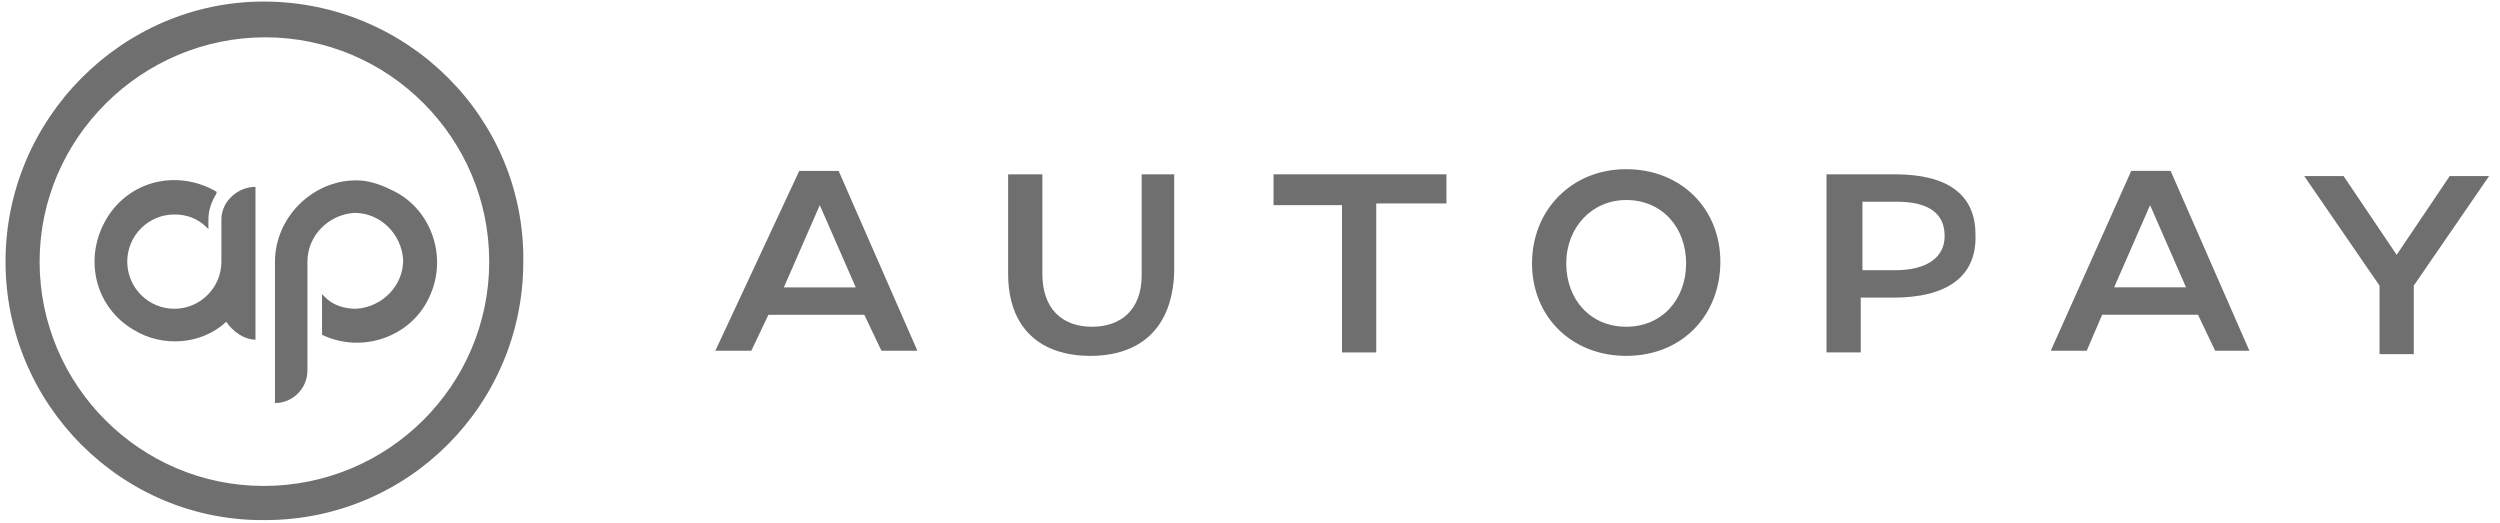 <svg width="177" height="37" viewBox="0 0 177 37" fill="none" xmlns="http://www.w3.org/2000/svg">
<g clip-path="url(#clip0_10277_7003)">
<g clip-path="url(#clip1_10277_7003)">
<path d="M56.587 12.1H59.375L64.951 24.832H62.405L61.193 22.286H54.405L53.193 24.832H50.647L56.587 12.1ZM55.496 20.346H60.587L58.041 14.525L55.496 20.346ZM77.193 25.196C73.678 25.196 71.375 23.256 71.375 19.376V12.343H73.799V19.376C73.799 21.922 75.254 23.134 77.315 23.134C79.375 23.134 80.83 21.922 80.83 19.497V12.343H83.133V19.254C83.012 23.256 80.709 25.196 77.193 25.196Z" fill="#6F6F6F"/>
<path d="M97.438 14.524V24.953H95.014V14.524H90.166V12.342H102.408V14.404H97.438V14.524Z" fill="#6F6F6F"/>
<path d="M115.134 25.195C111.255 25.195 108.467 22.406 108.467 18.647C108.467 14.888 111.255 11.978 115.134 11.978C119.013 11.978 121.801 14.767 121.801 18.526C121.801 22.285 119.134 25.195 115.134 25.195ZM115.134 14.161C112.71 14.161 110.891 16.101 110.891 18.647C110.891 21.193 112.588 23.133 115.134 23.133C117.679 23.133 119.376 21.193 119.376 18.647C119.376 16.101 117.679 14.161 115.134 14.161ZM134.043 21.072H131.74V24.952H129.316V12.342H134.165C137.923 12.342 139.862 13.797 139.862 16.586C139.983 19.617 137.801 21.072 134.043 21.072ZM134.286 14.282H131.862V19.132H134.165C136.346 19.132 137.68 18.283 137.68 16.707C137.68 15.131 136.589 14.282 134.286 14.282ZM150.892 12.099H153.68L159.256 24.831H156.832L155.619 22.285H148.832L147.741 24.831H145.195L150.892 12.099ZM149.68 20.345H154.771L152.226 14.524L149.68 20.345Z" fill="#6F6F6F"/>
<path d="M170.895 20.223V25.074H168.47V20.223L163.138 12.464H165.925L169.683 18.041L173.441 12.464H176.228L170.895 20.223Z" fill="#6F6F6F"/>
<path d="M18.663 0.11C8.665 0.11 0.391 8.396 0.391 18.523C0.391 28.651 8.665 36.937 18.778 36.822C28.891 36.822 37.05 28.651 37.05 18.523C37.165 8.396 28.891 0.11 18.663 0.11ZM18.663 34.405C9.929 34.405 2.804 27.27 2.804 18.523C2.804 9.777 10.044 2.642 18.778 2.642C27.512 2.642 34.636 9.777 34.636 18.523C34.636 27.27 27.512 34.405 18.663 34.405ZM25.213 12.769C22.111 12.769 19.468 15.416 19.468 18.523V28.536C20.732 28.536 21.766 27.5 21.766 26.234V18.523C21.766 16.682 23.26 15.186 25.099 15.071C26.937 15.071 28.431 16.567 28.546 18.408C28.546 20.25 27.052 21.746 25.213 21.861C24.409 21.861 23.605 21.631 23.03 21.055L22.8 20.825V23.702C25.673 25.083 29.12 23.817 30.384 21.055C31.764 18.178 30.5 14.726 27.741 13.46C26.822 12.999 26.018 12.769 25.213 12.769ZM15.675 15.531V18.523C15.675 20.365 14.181 21.861 12.342 21.861C10.504 21.861 9.01 20.365 9.01 18.523C9.01 16.682 10.504 15.186 12.342 15.186C13.147 15.186 13.951 15.416 14.641 16.107L14.756 16.222V15.531C14.756 14.841 14.986 14.265 15.33 13.69V13.575C12.572 11.964 9.125 12.769 7.516 15.531C5.907 18.293 6.712 21.746 9.47 23.357C11.538 24.623 14.296 24.393 16.02 22.782C16.48 23.472 17.284 24.047 18.088 24.047V13.23C16.824 13.23 15.675 14.265 15.675 15.531Z" fill="#6F6F6F"/>
</g>
</g>
<defs>
<clipPath id="clip0_10277_7003">
<rect width="175.968" height="36.713" fill="white" transform="translate(0.391 0.11)"/>
</clipPath>
<clipPath id="clip1_10277_7003">
<rect width="175.968" height="36.713" fill="white" transform="translate(0.391 0.11)"/>
</clipPath>
</defs>
</svg>
